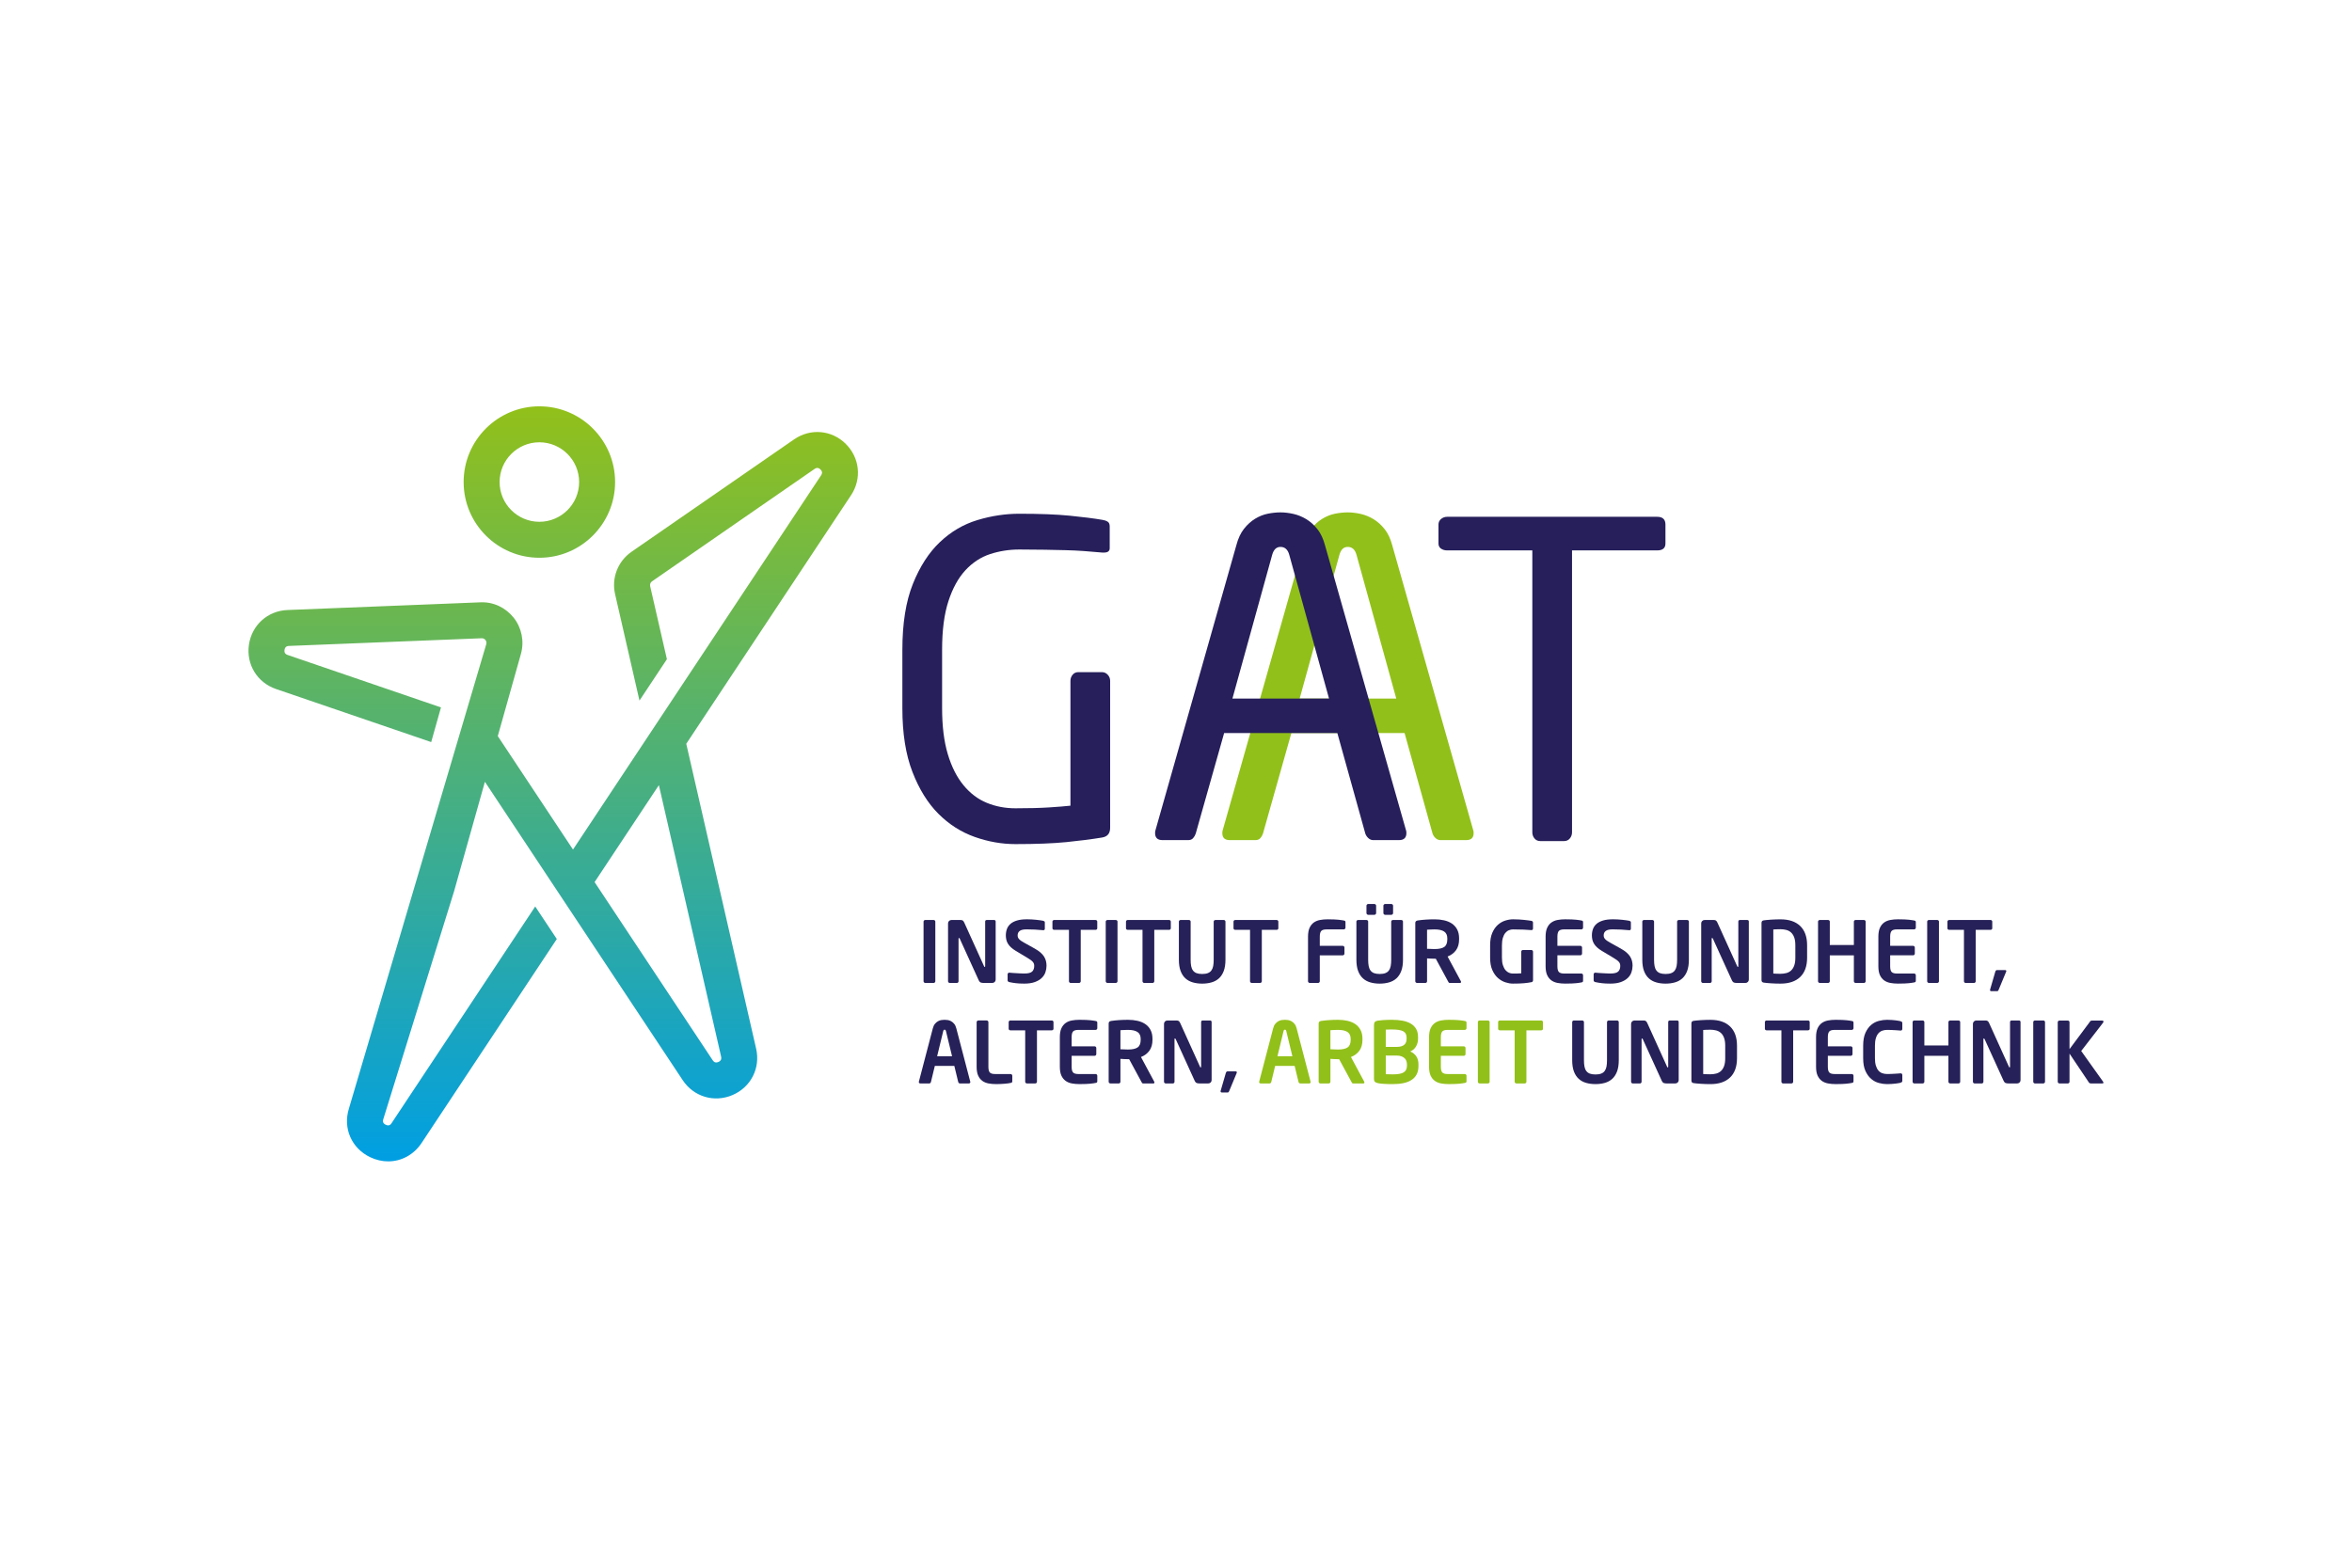 <?xml version="1.0" encoding="UTF-8"?> <svg xmlns="http://www.w3.org/2000/svg" xmlns:xlink="http://www.w3.org/1999/xlink" id="Ebene_1" data-name="Ebene 1" viewBox="0 0 1920 1280"><defs><style> .cls-1 { fill: #261f5b; } .cls-2 { fill: #fff; } .cls-3 { fill: #262158; } .cls-4 { fill: url(#Unbenannter_Verlauf_16); } .cls-5 { fill: #92c01a; } </style><linearGradient id="Unbenannter_Verlauf_16" data-name="Unbenannter Verlauf 16" x1="451.62" y1="948.24" x2="451.62" y2="331.76" gradientUnits="userSpaceOnUse"><stop offset="0" stop-color="#009fe3"></stop><stop offset="1" stop-color="#92c01a"></stop></linearGradient></defs><rect class="cls-2" x="0" width="1920" height="1280"></rect><g><path class="cls-5" d="M998.17,677.74l66-232.62c1.43-5.47,3.51-9.92,6.24-13.38,2.74-3.45,5.77-6.18,9.1-8.21,3.34-2.02,6.78-3.38,10.35-4.1,3.57-.71,7.02-1.07,10.34-1.07s6.84.42,10.53,1.25c3.7.84,7.2,2.27,10.53,4.28,3.34,2.02,6.37,4.76,9.1,8.21,2.74,3.45,4.81,7.91,6.24,13.38l66,232.26c.24.48.36,1.31.36,2.49,0,3.81-2.02,5.71-6.07,5.71h-21.05c-1.43,0-2.73-.53-3.92-1.61-1.19-1.07-2.02-2.32-2.49-3.75l-22.84-82.06h-92.4l-23.19,82.06c-.47,1.43-1.19,2.68-2.14,3.75-.95,1.07-2.26,1.61-3.92,1.61h-21.05c-4.05,0-6.07-1.9-6.07-5.71,0-1.19.13-2.02.36-2.49ZM1060.96,570.35h78.85l-32.47-117.38c-1.19-4.28-3.57-6.43-7.14-6.43-3.32,0-5.58,2.14-6.78,6.43l-32.47,117.38Z"></path><path class="cls-1" d="M899.83,683.8c-8.79,1.44-18.59,2.71-29.4,3.78-10.81,1.07-24.65,1.62-41.51,1.62-11.17,0-22.27-1.96-33.31-5.88-11.05-3.92-20.91-10.21-29.58-18.89-8.67-8.67-15.74-20.07-21.2-34.21-5.47-14.13-8.2-31.41-8.2-51.84v-47.75c0-21.61,2.85-39.55,8.55-53.8,5.7-14.25,13.06-25.66,22.09-34.21,9.02-8.55,19.24-14.55,30.64-17.99,11.4-3.44,22.8-5.17,34.21-5.17,16.63,0,30.35.53,41.16,1.6,10.81,1.07,19.65,2.2,26.55,3.38,1.66.24,3.08.71,4.28,1.43,1.19.71,1.78,2.02,1.78,3.92v17.81c0,2.37-1.55,3.56-4.63,3.56h-1.42c-5.23-.47-10.28-.89-15.15-1.25-4.87-.35-9.92-.59-15.14-.71-5.23-.11-10.87-.23-16.93-.35-6.06-.12-12.89-.18-20.49-.18-8.32,0-16.27,1.25-23.87,3.73-7.6,2.5-14.31,6.88-20.13,13.16-5.83,6.29-10.46,14.7-13.9,25.26-3.44,10.56-5.17,23.77-5.17,39.66v47.67c0,14.7,1.54,27.22,4.63,37.53,3.08,10.32,7.36,18.8,12.83,25.43,5.46,6.64,11.82,11.45,19.07,14.41,7.24,2.97,15.02,4.44,23.34,4.44,10.92,0,20.07-.23,27.44-.71,7.36-.47,13.19-.95,17.46-1.42v-101.91c0-1.9.59-3.57,1.78-4.99,1.19-1.43,2.73-2.14,4.63-2.14h19.24c1.9,0,3.5.71,4.81,2.14,1.31,1.42,1.96,3.09,1.96,4.99v119.93c0,4.56-2.14,7.21-6.41,7.93Z"></path><path class="cls-1" d="M1352.77,449.4h-69.48v230.18c0,1.9-.6,3.57-1.78,5-1.19,1.42-2.73,2.14-4.63,2.14h-19.6c-1.9,0-3.44-.71-4.63-2.14-1.19-1.42-1.78-3.1-1.78-5v-230.18h-69.48c-1.91,0-3.56-.46-4.99-1.4-1.42-.94-2.14-2.34-2.14-4.23v-15.48c0-1.87.71-3.4,2.14-4.57,1.43-1.17,3.08-1.76,4.99-1.76h171.39c4.51,0,6.77,2.11,6.77,6.33v15.48c0,3.75-2.26,5.63-6.77,5.63Z"></path><path class="cls-4" d="M440.3,455.4c-34.09,0-61.82-27.73-61.82-61.82s27.73-61.82,61.82-61.82,61.82,27.73,61.82,61.82-27.73,61.82-61.82,61.82ZM440.3,361.12c-17.9,0-32.46,14.56-32.46,32.46s14.56,32.46,32.46,32.46,32.46-14.56,32.46-32.46-14.56-32.46-32.46-32.46ZM690.33,362.32c-11.51-11.3-28.81-12.76-42.07-3.59l-132.68,91.76c-11.23,7.77-16.51,21.38-13.46,34.67l19.9,86.85,22.39-33.78-13.67-59.63c-.34-1.52.26-3.08,1.54-3.96l132.68-91.76c.4-.28,1.19-.82,2.22-.82.75,0,1.64.3,2.59,1.24,2.24,2.19.98,4.09.51,4.8l-202.52,305.55-61.4-92.63,18.89-67.12c2.87-10.19.67-21.22-5.89-29.52-6.56-8.3-16.73-13.14-27.35-12.58l-157.31,6.27c-16.19.64-29.13,12.3-31.48,28.33-2.34,16.04,6.74,30.91,22.07,36.16l126.71,43.34,7.98-28.3-125.19-42.83c-.82-.28-2.98-1.02-2.52-4.13.46-3.11,2.73-3.2,3.59-3.24h0l157.31-6.27h.17c1.49,0,2.42.77,2.95,1.44.54.69,1.1,1.84.67,3.37l-112.12,379.17c-5.02,16.17,2.16,32.53,17.45,39.78,4.77,2.27,9.74,3.36,14.6,3.36,10.68,0,20.83-5.29,27.26-15l110.39-166.55-17.63-26.56-117.24,176.89c-.54.83-1.82,2.75-4.78,1.33-2.98-1.41-2.29-3.61-2-4.55l57.77-186.04,25.18-89.44,161.45,243.6c9,13.59,25.74,18.57,40.71,12.16,14.97-6.42,22.89-21.99,19.25-37.87l-57.04-248.92,134.53-202.97c8.9-13.43,7.08-30.7-4.43-41.99ZM588.66,862.75c.19.85.7,3.09-2.2,4.34-2.92,1.24-4.18-.67-4.66-1.39l-96.42-145.48,52.48-79.17,50.81,221.7Z"></path><path class="cls-1" d="M943.28,677.74l66-232.62c1.43-5.47,3.51-9.92,6.24-13.38,2.74-3.45,5.77-6.18,9.1-8.21,3.34-2.02,6.78-3.38,10.35-4.1,3.57-.71,7.02-1.07,10.34-1.07s6.84.42,10.53,1.25c3.7.84,7.2,2.27,10.53,4.28,3.34,2.02,6.37,4.76,9.1,8.21,2.74,3.45,4.81,7.91,6.24,13.38l66,232.26c.24.48.36,1.31.36,2.49,0,3.81-2.02,5.71-6.07,5.71h-21.05c-1.43,0-2.73-.53-3.92-1.61-1.19-1.07-2.02-2.32-2.49-3.75l-22.84-82.06h-92.4l-23.19,82.06c-.47,1.43-1.19,2.68-2.14,3.75-.95,1.07-2.26,1.61-3.92,1.61h-21.05c-4.05,0-6.07-1.9-6.07-5.71,0-1.19.13-2.02.36-2.49ZM1006.07,570.35h78.85l-32.47-117.38c-1.19-4.28-3.57-6.43-7.14-6.43-3.32,0-5.58,2.14-6.78,6.43l-32.47,117.38Z"></path><g><g><path class="cls-3" d="M763.12,802.15c-.28.28-.6.41-.97.41h-6.85c-.37,0-.69-.14-.97-.41s-.41-.6-.41-.97v-48.7c0-.37.14-.68.41-.93.28-.25.6-.38.97-.38h6.85c.37,0,.69.13.97.38.27.25.41.56.41.93v48.7c0,.37-.14.69-.41.97Z"></path><path class="cls-3" d="M811.99,801.77c-.53.53-1.19.8-1.97.8h-6.99c-.83,0-1.6-.1-2.32-.31-.71-.21-1.35-.94-1.9-2.18l-15.35-33.69c-.19-.37-.4-.55-.62-.55s-.35.18-.35.55v34.8c0,.37-.13.69-.38.97-.25.28-.56.41-.93.41h-5.88c-.37,0-.69-.14-.97-.41s-.41-.6-.41-.97v-47.25c0-.79.26-1.44.8-1.97.53-.53,1.19-.8,1.97-.8h7.47c.74,0,1.32.14,1.76.42.44.27.86.87,1.28,1.8l16.12,35.56c.14.37.32.55.55.55s.35-.2.35-.62v-36.39c0-.87.44-1.31,1.31-1.31h5.95c.88,0,1.31.44,1.31,1.31v47.32c0,.78-.26,1.44-.79,1.97Z"></path><path class="cls-3" d="M854.29,788.66c0,1.75-.3,3.49-.9,5.22-.6,1.73-1.6,3.27-3.01,4.63-1.41,1.36-3.27,2.47-5.6,3.32-2.33.85-5.23,1.28-8.68,1.28-2.63,0-4.91-.12-6.85-.35-1.94-.23-3.73-.53-5.39-.9-.37-.09-.68-.25-.94-.49-.25-.23-.38-.53-.38-.9v-4.98c0-.37.13-.68.38-.94.25-.25.57-.38.94-.38h.14c.69.09,1.6.17,2.73.24,1.13.07,2.29.14,3.49.21,1.2.07,2.34.13,3.42.17,1.08.05,1.95.07,2.59.07,3.09,0,5.2-.53,6.33-1.59,1.13-1.06,1.7-2.61,1.7-4.63,0-.69-.1-1.3-.28-1.83-.19-.53-.51-1.05-.97-1.56-.46-.51-1.06-1.03-1.8-1.56-.74-.53-1.68-1.14-2.83-1.83l-9.13-5.46c-1.61-.97-2.94-1.94-3.98-2.91-1.04-.97-1.87-1.97-2.49-3.01-.62-1.04-1.06-2.12-1.31-3.25-.25-1.13-.38-2.3-.38-3.5,0-1.89.3-3.64.9-5.25.6-1.61,1.58-3.01,2.94-4.19,1.36-1.17,3.13-2.08,5.33-2.73,2.19-.65,4.9-.97,8.13-.97,1.15,0,2.37.03,3.67.1,1.29.07,2.56.17,3.8.31,1.25.14,2.38.28,3.39.41,1.01.14,1.82.28,2.42.41.37.1.67.25.9.45.23.21.35.5.35.86v5.12c0,.37-.1.67-.31.9-.2.23-.5.35-.86.35h-.14c-2.31-.23-4.59-.4-6.85-.52-2.26-.12-4.52-.17-6.78-.17-2.58,0-4.44.42-5.57,1.28-1.13.85-1.69,2.06-1.69,3.63,0,.55.08,1.07.24,1.56.16.48.46.97.9,1.45.44.49,1.02.98,1.76,1.49.74.51,1.66,1.06,2.77,1.66l8.3,4.63c1.89,1.06,3.46,2.13,4.7,3.22,1.25,1.09,2.22,2.21,2.94,3.36.71,1.16,1.22,2.35,1.52,3.6.3,1.25.45,2.56.45,3.94Z"></path><path class="cls-3" d="M895.31,758.85c-.28.23-.6.35-.97.35h-12.11v41.99c0,.37-.14.69-.41.97s-.6.41-.97.41h-6.85c-.37,0-.69-.14-.97-.41-.27-.28-.41-.6-.41-.97v-41.99h-12.11c-.37,0-.69-.12-.97-.35-.27-.23-.41-.53-.41-.9v-5.47c0-.37.14-.68.41-.93.28-.25.6-.38.97-.38h33.83c.37,0,.69.13.97.38.28.25.41.56.41.93v5.47c0,.37-.14.67-.41.9Z"></path><path class="cls-3" d="M911.84,802.15c-.28.28-.6.41-.97.41h-6.85c-.37,0-.69-.14-.97-.41-.28-.28-.41-.6-.41-.97v-48.7c0-.37.14-.68.41-.93.28-.25.6-.38.97-.38h6.85c.37,0,.69.13.97.38.27.25.41.56.41.93v48.7c0,.37-.14.69-.41.97Z"></path><path class="cls-3" d="M955.35,758.85c-.28.23-.6.35-.97.35h-12.11v41.99c0,.37-.14.69-.41.97s-.6.41-.97.41h-6.85c-.37,0-.69-.14-.97-.41-.27-.28-.41-.6-.41-.97v-41.99h-12.11c-.37,0-.69-.12-.97-.35-.27-.23-.41-.53-.41-.9v-5.47c0-.37.14-.68.41-.93.28-.25.6-.38.97-.38h33.83c.37,0,.69.13.97.38.28.25.41.56.41.93v5.47c0,.37-.14.67-.41.9Z"></path><path class="cls-3" d="M998.97,792.81c-.95,2.49-2.26,4.5-3.94,6.02-1.68,1.52-3.69,2.62-6.02,3.28-2.33.67-4.88,1.01-7.65,1.01s-5.31-.34-7.64-1.01c-2.33-.67-4.34-1.76-6.02-3.28-1.68-1.52-3-3.53-3.94-6.02-.94-2.49-1.41-5.58-1.41-9.27v-31.06c0-.37.14-.68.41-.93.28-.25.6-.38.97-.38h6.85c.37,0,.69.13.97.38.27.25.41.56.41.94v31.11c0,1.98.14,3.71.41,5.16.28,1.45.77,2.67,1.49,3.63.71.97,1.67,1.69,2.87,2.15,1.2.46,2.74.7,4.63.7s3.38-.23,4.6-.7c1.22-.46,2.19-1.17,2.91-2.15.71-.97,1.21-2.18,1.49-3.63.27-1.46.41-3.18.41-5.16v-31.11c0-.37.14-.68.41-.94.28-.25.6-.38.97-.38h6.85c.37,0,.69.13.97.38.27.25.41.56.41.93v31.06c0,3.69-.47,6.78-1.42,9.27Z"></path><path class="cls-3" d="M1043.13,758.85c-.28.23-.6.35-.97.35h-12.11v41.99c0,.37-.14.69-.41.97-.28.28-.6.41-.97.41h-6.85c-.37,0-.69-.14-.97-.41-.27-.28-.41-.6-.41-.97v-41.99h-12.11c-.37,0-.69-.12-.97-.35-.27-.23-.41-.53-.41-.9v-5.47c0-.37.14-.68.41-.93.28-.25.6-.38.97-.38h33.83c.37,0,.69.13.97.38.28.25.41.56.41.93v5.47c0,.37-.14.67-.41.9Z"></path><path class="cls-3" d="M1097.92,758.43c-.28.28-.6.42-.97.42h-14.11c-2.03,0-3.45.41-4.25,1.24-.81.83-1.21,2.4-1.21,4.71v7.47h18.75c.37,0,.69.14.97.41.27.28.41.6.41.97v4.98c0,.37-.14.7-.41.97s-.6.42-.97.42h-18.75v21.17c0,.37-.14.69-.42.97-.28.28-.61.41-.97.41h-6.83c-.37,0-.7-.14-.97-.41-.28-.28-.42-.6-.42-.97v-36.39c0-2.95.41-5.35,1.25-7.2.84-1.85,1.98-3.29,3.42-4.33,1.44-1.04,3.13-1.74,5.08-2.11,1.94-.37,4.04-.55,6.3-.55,2.08,0,3.82.03,5.23.1,1.41.07,2.6.15,3.6.25.99.09,1.82.2,2.49.31.67.12,1.28.22,1.83.31.51.09.86.23,1.07.41.21.18.31.53.31,1.04v4.43c0,.37-.14.69-.41.97Z"></path><path class="cls-3" d="M1145.3,783.54c0,3.69-.47,6.78-1.42,9.27-.95,2.49-2.26,4.5-3.94,6.02-1.68,1.52-3.69,2.62-6.02,3.28-2.33.67-4.88,1.01-7.65,1.01s-5.31-.34-7.64-1.01c-2.33-.67-4.34-1.76-6.02-3.28-1.68-1.52-3-3.53-3.94-6.02-.94-2.49-1.41-5.58-1.41-9.27v-31.06c0-.37.14-.68.41-.93.28-.25.6-.38.97-.38h6.85c.37,0,.69.13.97.38.27.25.41.56.41.94v31.11c0,1.98.14,3.71.41,5.16.28,1.45.77,2.67,1.49,3.63.71.97,1.67,1.69,2.87,2.15,1.2.46,2.74.7,4.63.7s3.38-.23,4.6-.7c1.22-.46,2.19-1.17,2.91-2.15.71-.97,1.21-2.18,1.49-3.63.27-1.46.41-3.18.41-5.16v-31.11c0-.37.14-.68.41-.94.28-.25.6-.38.97-.38h6.85c.37,0,.69.13.97.38.27.25.41.56.41.93v31.06ZM1123.37,745.56c0,.37-.15.69-.45.97-.3.28-.64.42-1.01.42h-4.98c-.37,0-.7-.14-1-.42-.3-.28-.45-.6-.45-.97v-6.09c0-.37.15-.69.45-.97.3-.28.64-.41,1-.41h4.98c.37,0,.71.14,1.01.41.3.28.45.6.45.97v6.09ZM1137.21,745.56c0,.37-.15.69-.45.97-.3.28-.64.42-1.01.42h-4.98c-.37,0-.71-.14-1.01-.42-.3-.28-.45-.6-.45-.97v-6.09c0-.37.15-.69.45-.97.3-.28.64-.41,1.01-.41h4.98c.37,0,.7.14,1.01.41.3.28.45.6.45.97v6.09Z"></path><path class="cls-3" d="M1192.68,801.73c0,.56-.28.83-.83.83h-8.44c-.37,0-.65-.14-.83-.41-.18-.27-.37-.6-.55-.96l-9.96-18.41h-.97c-.92,0-1.98-.04-3.18-.1-1.2-.07-2.19-.13-2.97-.17v18.68c0,.37-.13.69-.38.96-.25.28-.56.41-.93.41h-6.92c-.37,0-.69-.14-.97-.41s-.41-.6-.41-.97v-47.59c0-.69.2-1.19.59-1.49.4-.3.94-.5,1.63-.59,1.81-.27,3.88-.49,6.24-.65,2.36-.16,4.8-.24,7.35-.24,2.68,0,5.22.26,7.62.8,2.41.53,4.52,1.39,6.34,2.59,1.82,1.2,3.28,2.8,4.37,4.81,1.09,2.01,1.63,4.48,1.63,7.44v.62c0,3.69-.85,6.69-2.54,8.99-1.7,2.31-3.98,4.01-6.86,5.12l10.86,20.2c.1.14.14.32.14.55ZM1181.48,766.25c0-2.63-.86-4.52-2.59-5.67-1.73-1.16-4.33-1.73-7.79-1.73-.37,0-.84,0-1.41.03-.58.02-1.16.05-1.77.07-.6.03-1.16.05-1.7.07-.53.02-.96.05-1.28.1v15.57c.28,0,.7,0,1.28.03.58.02,1.18.05,1.8.07.62.03,1.22.05,1.8.07s1.01.03,1.28.03c3.6,0,6.23-.57,7.89-1.73,1.66-1.15,2.49-3.25,2.49-6.29v-.62Z"></path><path class="cls-3" d="M1250.1,801.94c-1.76.37-3.81.66-6.17.86-2.36.21-5.34.31-8.94.31-1.9,0-3.92-.35-6.07-1.04-2.15-.7-4.16-1.85-6.03-3.46-1.87-1.61-3.42-3.78-4.64-6.5-1.22-2.72-1.83-6.13-1.83-10.24v-9.96c0-4.1.59-7.51,1.76-10.24,1.18-2.72,2.69-4.9,4.54-6.54,1.85-1.64,3.87-2.8,6.07-3.49,2.19-.69,4.33-1.04,6.41-1.04,1.66,0,3.27.05,4.82.14,1.55.09,2.97.21,4.26.35,1.29.14,2.45.28,3.47.41,1.01.14,1.8.25,2.36.35.88.19,1.32.67,1.32,1.46v4.63c0,.51-.1.88-.28,1.11-.19.23-.56.35-1.11.35h-.21c-1.62-.14-3.64-.26-6.05-.38-2.41-.12-5.28-.17-8.62-.17-1.16,0-2.28.22-3.37.66-1.09.44-2.06,1.16-2.92,2.18-.86,1.01-1.54,2.36-2.05,4.05-.51,1.68-.76,3.75-.76,6.19v9.96c0,2.45.26,4.5.8,6.16.53,1.66,1.23,3,2.08,4.01.86,1.01,1.82,1.74,2.89,2.18,1.06.44,2.11.66,3.12.66,1.3,0,2.5-.01,3.61-.04,1.11-.02,2.2-.08,3.27-.17v-17.64c0-.37.13-.69.39-.97.25-.28.57-.42.94-.42h6.9c.37,0,.7.14.98.42.28.28.42.6.42.97v23.24c0,.92-.44,1.48-1.32,1.66Z"></path><path class="cls-3" d="M1291.99,801.73c-.21.19-.56.33-1.07.42-.56.09-1.16.2-1.83.31s-1.5.22-2.49.31c-1,.09-2.19.17-3.6.24-1.41.07-3.15.1-5.23.1-2.26,0-4.36-.19-6.3-.55-1.94-.37-3.63-1.07-5.08-2.11-1.44-1.04-2.58-2.48-3.42-4.32-.84-1.85-1.25-4.24-1.25-7.2v-24.14c0-2.95.41-5.35,1.25-7.2.84-1.85,1.98-3.29,3.42-4.33,1.44-1.04,3.13-1.74,5.08-2.11,1.94-.37,4.04-.55,6.3-.55,2.08,0,3.82.03,5.23.1,1.41.07,2.6.15,3.6.25.99.09,1.82.2,2.49.31.67.12,1.28.22,1.83.31.51.09.86.23,1.07.41.21.18.31.53.31,1.04v4.43c0,.37-.14.69-.41.97s-.6.42-.97.42h-14.11c-2.03,0-3.45.41-4.25,1.24-.81.83-1.21,2.4-1.21,4.71v7.47h18.75c.37,0,.69.14.97.41.27.28.41.6.41.97v4.98c0,.37-.14.7-.41.97-.28.28-.6.42-.97.42h-18.75v8.92c0,2.31.4,3.87,1.21,4.7.81.83,2.22,1.25,4.25,1.25h14.11c.37,0,.69.14.97.41s.41.6.41.97v4.43c0,.51-.1.86-.31,1.04Z"></path><path class="cls-3" d="M1332.69,788.66c0,1.75-.3,3.49-.9,5.22-.6,1.73-1.6,3.27-3.01,4.63-1.41,1.36-3.27,2.47-5.6,3.32-2.33.85-5.23,1.28-8.68,1.28-2.63,0-4.91-.12-6.85-.35-1.94-.23-3.73-.53-5.39-.9-.37-.09-.68-.25-.94-.49-.25-.23-.38-.53-.38-.9v-4.98c0-.37.13-.68.38-.94.25-.25.57-.38.94-.38h.14c.69.09,1.6.17,2.73.24,1.13.07,2.29.14,3.49.21,1.2.07,2.34.13,3.42.17,1.08.05,1.95.07,2.59.07,3.09,0,5.2-.53,6.33-1.59,1.13-1.06,1.7-2.61,1.7-4.63,0-.69-.1-1.3-.28-1.83-.19-.53-.51-1.05-.97-1.56-.46-.51-1.06-1.03-1.8-1.56-.74-.53-1.68-1.14-2.83-1.83l-9.13-5.46c-1.61-.97-2.94-1.94-3.97-2.91-1.04-.97-1.87-1.97-2.49-3.01-.62-1.04-1.06-2.12-1.31-3.25-.25-1.13-.38-2.3-.38-3.5,0-1.89.3-3.64.9-5.25.6-1.61,1.58-3.01,2.94-4.19,1.36-1.17,3.13-2.08,5.33-2.73,2.19-.65,4.9-.97,8.13-.97,1.15,0,2.37.03,3.67.1,1.29.07,2.56.17,3.8.31,1.25.14,2.38.28,3.39.41,1.01.14,1.82.28,2.42.41.37.1.67.25.9.45.23.21.35.5.35.86v5.12c0,.37-.1.67-.31.9-.2.23-.5.35-.86.35h-.14c-2.31-.23-4.59-.4-6.85-.52-2.26-.12-4.52-.17-6.78-.17-2.58,0-4.44.42-5.57,1.28-1.13.85-1.69,2.06-1.69,3.63,0,.55.08,1.07.24,1.56.16.48.46.97.9,1.45.44.49,1.02.98,1.76,1.49.74.51,1.66,1.06,2.77,1.66l8.3,4.63c1.89,1.06,3.46,2.13,4.7,3.22,1.25,1.09,2.22,2.21,2.94,3.36.71,1.16,1.22,2.35,1.52,3.6s.45,2.56.45,3.94Z"></path><path class="cls-3" d="M1377.27,792.81c-.95,2.49-2.26,4.5-3.94,6.02-1.68,1.52-3.69,2.62-6.02,3.28-2.33.67-4.88,1.01-7.65,1.01s-5.31-.34-7.64-1.01c-2.33-.67-4.34-1.76-6.02-3.28-1.68-1.52-3-3.53-3.94-6.02-.94-2.49-1.41-5.58-1.41-9.27v-31.06c0-.37.14-.68.41-.93.28-.25.6-.38.97-.38h6.85c.37,0,.69.13.97.38.27.25.41.56.41.94v31.11c0,1.98.14,3.71.41,5.16.28,1.45.77,2.67,1.49,3.63.71.97,1.67,1.69,2.87,2.15,1.2.46,2.74.7,4.63.7s3.38-.23,4.6-.7c1.22-.46,2.19-1.17,2.91-2.15.71-.97,1.21-2.18,1.49-3.63.27-1.46.41-3.18.41-5.16v-31.11c0-.37.14-.68.41-.94.28-.25.6-.38.97-.38h6.85c.37,0,.69.13.97.38.27.25.41.56.41.93v31.06c0,3.69-.47,6.78-1.42,9.27Z"></path><path class="cls-3" d="M1426.81,801.77c-.53.53-1.19.8-1.97.8h-6.99c-.83,0-1.6-.1-2.32-.31-.71-.21-1.35-.94-1.9-2.18l-15.35-33.69c-.19-.37-.4-.55-.62-.55s-.35.18-.35.55v34.8c0,.37-.13.69-.38.97-.25.28-.56.41-.93.41h-5.88c-.37,0-.69-.14-.97-.41-.28-.28-.41-.6-.41-.97v-47.25c0-.79.26-1.44.8-1.97s1.19-.8,1.97-.8h7.47c.74,0,1.32.14,1.76.42.44.27.86.87,1.28,1.8l16.12,35.56c.14.37.32.55.55.55s.35-.2.35-.62v-36.39c0-.87.44-1.31,1.31-1.31h5.95c.88,0,1.31.44,1.31,1.31v47.32c0,.78-.26,1.44-.79,1.97Z"></path><path class="cls-3" d="M1475.19,781.95c0,6.87-1.88,12.12-5.65,15.74-3.76,3.62-9.13,5.43-16.11,5.43-1.25,0-2.56-.03-3.92-.07-1.36-.05-2.68-.11-3.95-.2-1.27-.1-2.42-.19-3.47-.28-1.04-.09-1.81-.18-2.32-.28-.6-.09-1.05-.3-1.35-.62-.3-.32-.45-.83-.45-1.52v-46.55c0-.69.15-1.2.45-1.52.3-.32.75-.53,1.35-.62.51-.09,1.28-.18,2.32-.28,1.04-.09,2.2-.18,3.47-.28,1.27-.09,2.59-.16,3.95-.2,1.36-.05,2.67-.07,3.92-.07,6.98,0,12.35,1.81,16.11,5.43,3.77,3.62,5.65,8.86,5.65,15.74v10.17ZM1465.58,771.8c0-2.59-.31-4.73-.93-6.41-.62-1.69-1.48-3.03-2.56-4.02-1.08-.99-2.37-1.69-3.87-2.08-1.5-.4-3.11-.59-4.81-.59-1.29,0-2.4.02-3.32.07-.92.05-1.75.1-2.49.14v35.97c.74.05,1.56.09,2.49.14s2.03.07,3.32.07c1.71,0,3.31-.2,4.81-.59,1.5-.39,2.79-1.09,3.87-2.08,1.08-1,1.94-2.33,2.56-4.02.62-1.69.93-3.83.93-6.41v-10.19Z"></path><path class="cls-3" d="M1522.57,802.15c-.28.28-.6.41-.97.41h-6.85c-.37,0-.7-.14-.97-.41-.28-.28-.42-.6-.42-.97v-21.17h-19.64v21.17c0,.37-.14.69-.41.97-.28.28-.6.41-.97.41h-6.85c-.37,0-.69-.14-.97-.41s-.41-.6-.41-.97v-48.7c0-.37.14-.68.41-.93.28-.25.6-.38.97-.38h6.85c.37,0,.69.13.97.38.27.25.41.56.41.93v19.09h19.64v-19.09c0-.37.14-.68.42-.93.27-.25.6-.38.97-.38h6.85c.37,0,.69.13.97.38.28.25.41.56.41.93v48.7c0,.37-.14.69-.41.97Z"></path><path class="cls-3" d="M1563.63,801.73c-.21.19-.56.33-1.07.42-.55.09-1.16.2-1.83.31s-1.5.22-2.49.31c-1,.09-2.19.17-3.6.24-1.41.07-3.15.1-5.23.1-2.26,0-4.36-.19-6.3-.55-1.94-.37-3.63-1.07-5.08-2.11-1.44-1.04-2.58-2.48-3.42-4.32-.84-1.85-1.25-4.24-1.25-7.2v-24.14c0-2.95.41-5.35,1.25-7.2.84-1.85,1.98-3.29,3.42-4.33,1.44-1.04,3.13-1.74,5.08-2.11,1.94-.37,4.04-.55,6.3-.55,2.08,0,3.82.03,5.23.1,1.41.07,2.6.15,3.6.25.99.09,1.82.2,2.49.31.67.12,1.28.22,1.83.31.51.09.86.23,1.07.41.21.18.31.53.31,1.04v4.43c0,.37-.14.69-.41.97-.28.28-.6.42-.97.42h-14.11c-2.03,0-3.45.41-4.25,1.24-.81.83-1.21,2.4-1.21,4.71v7.47h18.75c.37,0,.69.14.97.41.27.28.41.6.41.97v4.98c0,.37-.14.7-.41.97s-.6.42-.97.42h-18.75v8.92c0,2.31.4,3.87,1.21,4.7.81.83,2.22,1.25,4.25,1.25h14.11c.37,0,.69.14.97.41.28.28.41.6.41.97v4.43c0,.51-.1.86-.31,1.04Z"></path><path class="cls-3" d="M1582.41,802.15c-.28.28-.6.41-.97.41h-6.85c-.37,0-.69-.14-.97-.41s-.41-.6-.41-.97v-48.7c0-.37.14-.68.41-.93.28-.25.6-.38.97-.38h6.85c.37,0,.69.13.97.38.27.25.41.56.41.93v48.7c0,.37-.14.69-.41.97Z"></path><path class="cls-3" d="M1625.92,758.85c-.28.23-.6.35-.97.35h-12.11v41.99c0,.37-.14.69-.41.97-.28.28-.6.41-.97.41h-6.85c-.37,0-.69-.14-.97-.41-.27-.28-.41-.6-.41-.97v-41.99h-12.11c-.37,0-.69-.12-.97-.35-.27-.23-.41-.53-.41-.9v-5.47c0-.37.14-.68.41-.93.28-.25.6-.38.97-.38h33.83c.37,0,.69.13.97.38.28.25.41.56.41.93v5.47c0,.37-.14.67-.41.9Z"></path><path class="cls-3" d="M1637.82,792.88s-.05.2-.14.48l-6.02,14.53c-.19.41-.36.75-.52,1.01-.16.25-.43.38-.8.38h-4.78c-.69,0-1.04-.32-1.04-.97,0-.18.02-.32.07-.41l4.22-14.53c.28-.87.74-1.31,1.38-1.31h6.64c.64,0,.97.28.97.83Z"></path></g><g><path class="cls-3" d="M792.13,883.43c0,.37-.11.66-.35.87-.23.2-.53.31-.9.31h-7.34c-.32,0-.6-.11-.83-.35-.23-.23-.39-.51-.49-.83l-3.18-13.14h-15.91l-3.18,13.14c-.09.32-.25.6-.49.83-.23.23-.5.35-.83.35h-7.33c-.37,0-.67-.1-.9-.31-.23-.21-.35-.5-.35-.87,0-.05,0-.09.04-.14.02-.05.03-.11.03-.21l11.35-43.37c.41-1.61,1.01-2.88,1.8-3.81.78-.92,1.62-1.62,2.52-2.11.9-.49,1.82-.8,2.77-.94.94-.14,1.78-.2,2.52-.2s1.58.07,2.52.2c.95.14,1.86.45,2.77.94.9.48,1.74,1.19,2.52,2.11.79.92,1.39,2.19,1.8,3.81l11.34,43.37c0,.1.01.16.04.21.02.05.03.09.03.14ZM772.21,841.86c-.09-.42-.21-.71-.35-.87-.14-.16-.39-.24-.76-.24s-.62.08-.76.24c-.14.16-.25.45-.35.87l-4.98,20.54h12.18l-4.98-20.54Z"></path><path class="cls-3" d="M826.06,883.78c-.2.19-.56.33-1.07.42-.51.14-1.24.26-2.18.38-.95.12-1.97.22-3.08.31-1.11.09-2.24.16-3.39.2-1.15.05-2.19.07-3.12.07-2.26,0-4.36-.19-6.29-.55-1.94-.37-3.62-1.07-5.05-2.11-1.43-1.04-2.56-2.48-3.39-4.32-.83-1.85-1.24-4.24-1.24-7.2v-36.39c0-.37.14-.7.41-.97.28-.28.6-.42.97-.42h6.85c.37,0,.69.14.97.42s.41.6.41.97v36.39c0,2.31.39,3.87,1.17,4.7.79.83,2.19,1.25,4.22,1.25h12.73c.37,0,.69.14.97.41.28.28.41.6.41.97v4.43c0,.51-.1.86-.31,1.04Z"></path><path class="cls-3" d="M859.58,840.89c-.28.23-.6.35-.97.35h-12.11v41.99c0,.37-.14.69-.41.97-.28.28-.6.41-.97.41h-6.85c-.37,0-.69-.14-.97-.41-.27-.28-.41-.6-.41-.97v-41.99h-12.11c-.37,0-.69-.12-.97-.35-.27-.23-.41-.53-.41-.9v-5.47c0-.37.14-.68.41-.93.28-.25.6-.38.97-.38h33.83c.37,0,.69.13.97.38.28.25.41.56.41.93v5.47c0,.37-.14.67-.41.9Z"></path><path class="cls-3" d="M895.45,883.78c-.21.19-.56.33-1.07.42-.55.09-1.16.2-1.83.31-.67.11-1.5.22-2.49.31-1,.09-2.19.17-3.6.24-1.41.07-3.15.1-5.23.1-2.26,0-4.36-.19-6.3-.55s-3.63-1.07-5.08-2.11c-1.44-1.04-2.58-2.48-3.42-4.32-.84-1.85-1.25-4.24-1.25-7.2v-24.14c0-2.95.41-5.35,1.25-7.19.84-1.85,1.98-3.29,3.42-4.33,1.44-1.04,3.13-1.74,5.08-2.11,1.94-.37,4.04-.55,6.3-.55,2.08,0,3.82.03,5.23.1,1.41.07,2.6.15,3.6.25.99.09,1.82.2,2.49.31.67.12,1.28.22,1.83.31.51.09.86.23,1.07.41.21.18.31.53.31,1.04v4.43c0,.37-.14.69-.41.97s-.6.42-.97.42h-14.11c-2.03,0-3.45.41-4.25,1.24-.81.83-1.21,2.4-1.21,4.71v7.47h18.75c.37,0,.69.14.97.41.27.28.41.6.41.97v4.98c0,.37-.14.7-.41.97-.28.28-.6.42-.97.42h-18.75v8.92c0,2.31.4,3.87,1.21,4.7.8.83,2.22,1.25,4.25,1.25h14.11c.37,0,.69.14.97.41.28.28.41.6.41.97v4.43c0,.51-.1.86-.31,1.04Z"></path><path class="cls-3" d="M942.38,883.78c0,.56-.28.83-.83.83h-8.44c-.37,0-.65-.14-.83-.41-.18-.27-.37-.6-.55-.96l-9.97-18.41h-.97c-.92,0-1.98-.04-3.18-.1-1.2-.07-2.19-.13-2.97-.17v18.68c0,.37-.13.69-.38.96-.25.28-.56.41-.93.41h-6.92c-.37,0-.69-.14-.97-.41-.28-.28-.41-.6-.41-.97v-47.59c0-.69.2-1.19.59-1.49.4-.3.94-.5,1.63-.59,1.81-.27,3.88-.49,6.24-.65,2.36-.16,4.8-.24,7.35-.24,2.68,0,5.22.26,7.62.8,2.41.53,4.52,1.39,6.34,2.59,1.82,1.2,3.28,2.8,4.37,4.81s1.63,4.48,1.63,7.44v.62c0,3.69-.85,6.69-2.54,8.99-1.7,2.31-3.98,4.01-6.86,5.12l10.86,20.2c.1.14.14.32.14.55ZM931.17,848.29c0-2.63-.86-4.52-2.59-5.67-1.73-1.16-4.33-1.73-7.79-1.73-.37,0-.84,0-1.41.03-.58.02-1.16.05-1.76.07-.6.03-1.16.05-1.7.07-.53.02-.96.05-1.28.1v15.57c.28,0,.7,0,1.28.03s1.18.05,1.8.07c.62.03,1.22.05,1.8.07.58.02,1.01.03,1.28.03,3.6,0,6.23-.57,7.89-1.73,1.66-1.15,2.49-3.25,2.49-6.29v-.62Z"></path><path class="cls-3" d="M988.28,883.82c-.53.53-1.19.8-1.97.8h-6.99c-.83,0-1.6-.1-2.32-.31-.71-.21-1.35-.94-1.9-2.18l-15.35-33.69c-.19-.37-.4-.55-.62-.55s-.35.18-.35.55v34.8c0,.37-.13.69-.38.97-.25.28-.56.41-.93.41h-5.88c-.37,0-.69-.14-.97-.41s-.41-.6-.41-.97v-47.25c0-.79.26-1.44.8-1.97.53-.53,1.19-.8,1.97-.8h7.47c.74,0,1.32.14,1.76.42.44.27.86.87,1.28,1.8l16.12,35.56c.14.37.32.55.55.55s.35-.2.35-.62v-36.39c0-.87.44-1.31,1.31-1.31h5.95c.88,0,1.31.44,1.31,1.31v47.32c0,.78-.26,1.44-.79,1.97Z"></path><path class="cls-5" d="M1069.94,883.43c0,.37-.11.66-.35.87-.23.2-.53.31-.9.31h-7.34c-.32,0-.6-.11-.83-.35-.23-.23-.39-.51-.49-.83l-3.18-13.14h-15.91l-3.18,13.14c-.09.32-.25.6-.49.83-.23.23-.5.35-.83.35h-7.33c-.37,0-.67-.1-.9-.31-.23-.21-.35-.5-.35-.87,0-.05,0-.09.04-.14.02-.05.03-.11.03-.21l11.35-43.37c.41-1.61,1.01-2.88,1.8-3.81.78-.92,1.62-1.62,2.52-2.11.9-.49,1.82-.8,2.77-.94.94-.14,1.78-.2,2.52-.2s1.58.07,2.52.2c.95.14,1.86.45,2.77.94.9.48,1.74,1.19,2.52,2.11.79.92,1.39,2.19,1.8,3.81l11.34,43.37c0,.1.01.16.04.21s.03.09.03.14ZM1050.02,841.86c-.09-.42-.21-.71-.35-.87-.14-.16-.39-.24-.76-.24s-.62.08-.76.24c-.14.16-.25.45-.35.87l-4.98,20.54h12.18l-4.98-20.54Z"></path><path class="cls-5" d="M1113.8,883.78c0,.56-.28.83-.83.83h-8.44c-.37,0-.65-.14-.83-.41-.18-.27-.37-.6-.55-.96l-9.97-18.41h-.97c-.92,0-1.98-.04-3.18-.1-1.2-.07-2.19-.13-2.97-.17v18.68c0,.37-.13.69-.38.96-.25.28-.56.41-.93.41h-6.92c-.37,0-.69-.14-.97-.41-.28-.28-.41-.6-.41-.97v-47.59c0-.69.2-1.19.59-1.49.4-.3.94-.5,1.63-.59,1.81-.27,3.88-.49,6.24-.65,2.36-.16,4.8-.24,7.35-.24,2.68,0,5.22.26,7.62.8,2.41.53,4.52,1.39,6.34,2.59,1.82,1.2,3.28,2.8,4.37,4.81,1.09,2.01,1.63,4.48,1.63,7.44v.62c0,3.69-.85,6.69-2.54,8.99-1.7,2.31-3.98,4.01-6.86,5.12l10.86,20.2c.1.14.14.32.14.55ZM1102.59,848.29c0-2.63-.86-4.52-2.59-5.67-1.73-1.16-4.33-1.73-7.79-1.73-.37,0-.84,0-1.41.03-.58.02-1.16.05-1.76.07-.6.03-1.16.05-1.7.07-.53.02-.96.05-1.28.1v15.57c.28,0,.7,0,1.28.03s1.18.05,1.8.07c.62.03,1.22.05,1.8.07.58.02,1,.03,1.28.03,3.6,0,6.23-.57,7.89-1.73,1.66-1.15,2.49-3.25,2.49-6.29v-.62Z"></path><path class="cls-5" d="M1157.94,870.22c0,2.77-.5,5.1-1.49,6.99-.99,1.89-2.4,3.42-4.22,4.6-1.82,1.18-4.03,2.03-6.61,2.56-2.58.53-5.48.8-8.71.8-2.82,0-5.25-.07-7.3-.21-2.05-.14-3.61-.32-4.67-.55-1.16-.23-2-.59-2.52-1.07-.53-.49-.8-1.37-.8-2.67v-43.58c0-1.25.24-2.13.72-2.67.49-.53,1.28-.89,2.39-1.07.92-.14,2.4-.29,4.43-.45,2.03-.16,4.4-.24,7.12-.24,3.14,0,6.01.24,8.61.72,2.6.49,4.85,1.28,6.74,2.39,1.89,1.11,3.35,2.55,4.39,4.33,1.04,1.77,1.56,3.98,1.56,6.6v1.38c0,2.31-.53,4.39-1.59,6.26-1.06,1.86-2.65,3.26-4.78,4.18,2.12.92,3.77,2.25,4.95,3.98,1.17,1.73,1.76,3.91,1.76,6.54v1.17ZM1148.25,847.22c0-2.41-.89-4.13-2.66-5.14-1.78-1.02-4.88-1.53-9.31-1.53-.83,0-1.69,0-2.59.03s-1.72.06-2.46.1v14.11h8.78c1.61,0,2.95-.17,4.02-.52,1.06-.35,1.9-.82,2.52-1.42.62-.6,1.06-1.31,1.31-2.12.25-.81.38-1.66.38-2.54v-.97ZM1148.53,869.18c0-.97-.14-1.89-.41-2.77-.28-.88-.75-1.65-1.42-2.32-.67-.66-1.55-1.21-2.63-1.62-1.08-.41-2.43-.62-4.05-.62h-8.78v15.22c.83,0,1.8.02,2.91.07,1.11.05,2.03.07,2.77.07,2.21,0,4.06-.14,5.53-.42,1.47-.28,2.66-.71,3.56-1.31.9-.6,1.55-1.35,1.94-2.25s.59-1.95.59-3.15v-.9Z"></path><path class="cls-5" d="M1196.85,883.78c-.21.19-.56.33-1.07.42-.56.09-1.16.2-1.83.31-.67.11-1.5.22-2.49.31-1,.09-2.19.17-3.6.24-1.41.07-3.15.1-5.23.1-2.26,0-4.36-.19-6.3-.55s-3.63-1.07-5.08-2.11c-1.44-1.04-2.58-2.48-3.42-4.32-.84-1.85-1.25-4.24-1.25-7.2v-24.14c0-2.95.41-5.35,1.25-7.19.84-1.85,1.98-3.29,3.42-4.33,1.44-1.04,3.13-1.74,5.08-2.11,1.94-.37,4.04-.55,6.3-.55,2.08,0,3.82.03,5.23.1,1.41.07,2.6.15,3.6.25.99.09,1.82.2,2.49.31.67.12,1.28.22,1.83.31.51.09.86.23,1.07.41.21.18.31.53.31,1.04v4.43c0,.37-.14.69-.41.97-.28.28-.6.42-.97.42h-14.11c-2.03,0-3.45.41-4.25,1.24-.81.83-1.21,2.4-1.21,4.71v7.47h18.75c.37,0,.69.14.97.41.27.28.41.6.41.97v4.98c0,.37-.14.7-.41.97-.28.28-.6.42-.97.42h-18.75v8.92c0,2.31.4,3.87,1.21,4.7.81.83,2.22,1.25,4.25,1.25h14.11c.37,0,.69.14.97.41.28.28.41.6.41.97v4.43c0,.51-.1.86-.31,1.04Z"></path><path class="cls-5" d="M1215.62,884.2c-.28.28-.6.41-.97.41h-6.85c-.37,0-.69-.14-.97-.41s-.41-.6-.41-.97v-48.7c0-.37.14-.68.41-.93.28-.25.6-.38.97-.38h6.85c.37,0,.69.13.97.38.27.25.41.56.41.93v48.7c0,.37-.14.69-.41.97Z"></path><path class="cls-5" d="M1259.14,840.89c-.28.23-.6.35-.97.35h-12.11v41.99c0,.37-.14.69-.41.97s-.6.41-.97.41h-6.85c-.37,0-.69-.14-.97-.41-.27-.28-.41-.6-.41-.97v-41.99h-12.11c-.37,0-.69-.12-.97-.35-.27-.23-.41-.53-.41-.9v-5.47c0-.37.14-.68.41-.93.28-.25.6-.38.97-.38h33.83c.37,0,.69.13.97.38.28.25.41.56.41.93v5.47c0,.37-.14.67-.41.9Z"></path><path class="cls-3" d="M1320.04,874.86c-.95,2.49-2.26,4.5-3.94,6.02-1.68,1.52-3.69,2.62-6.02,3.28s-4.88,1-7.65,1-5.31-.34-7.64-1c-2.33-.67-4.34-1.76-6.02-3.28-1.68-1.52-3-3.53-3.94-6.02-.94-2.49-1.41-5.58-1.41-9.27v-31.06c0-.37.14-.68.41-.93.28-.25.6-.38.97-.38h6.85c.37,0,.69.13.97.38.27.25.41.56.41.94v31.11c0,1.98.14,3.71.41,5.16.28,1.45.77,2.67,1.49,3.63.71.97,1.67,1.69,2.87,2.15,1.2.46,2.74.7,4.63.7s3.38-.23,4.6-.7c1.22-.46,2.19-1.17,2.91-2.15.71-.97,1.21-2.18,1.49-3.63.27-1.46.41-3.18.41-5.16v-31.11c0-.37.14-.68.41-.94.28-.25.6-.38.97-.38h6.85c.37,0,.69.13.97.38.27.25.41.56.41.93v31.06c0,3.69-.47,6.78-1.42,9.27Z"></path><path class="cls-3" d="M1369.57,883.82c-.53.53-1.19.8-1.97.8h-6.99c-.83,0-1.6-.1-2.32-.31-.71-.21-1.35-.94-1.9-2.18l-15.35-33.69c-.19-.37-.4-.55-.62-.55s-.35.18-.35.55v34.8c0,.37-.13.69-.38.97-.25.28-.56.41-.93.41h-5.88c-.37,0-.69-.14-.97-.41-.28-.28-.41-.6-.41-.97v-47.25c0-.79.26-1.44.8-1.97.53-.53,1.19-.8,1.97-.8h7.47c.74,0,1.32.14,1.76.42.44.27.86.87,1.28,1.8l16.12,35.56c.14.37.32.55.55.55s.35-.2.35-.62v-36.39c0-.87.44-1.31,1.31-1.31h5.95c.88,0,1.31.44,1.31,1.31v47.32c0,.78-.26,1.44-.79,1.97Z"></path><path class="cls-3" d="M1417.96,864c0,6.87-1.88,12.12-5.65,15.74-3.76,3.62-9.13,5.43-16.11,5.43-1.25,0-2.56-.03-3.92-.07-1.36-.05-2.68-.11-3.95-.2-1.27-.1-2.42-.19-3.47-.28-1.04-.09-1.81-.18-2.32-.28-.6-.09-1.05-.3-1.35-.62-.3-.32-.45-.83-.45-1.52v-46.55c0-.69.15-1.2.45-1.52.3-.32.75-.53,1.35-.62.51-.09,1.28-.18,2.32-.28,1.04-.09,2.2-.18,3.47-.28,1.27-.09,2.59-.16,3.95-.2,1.36-.05,2.66-.07,3.92-.07,6.98,0,12.35,1.81,16.11,5.43,3.77,3.62,5.65,8.86,5.65,15.74v10.17ZM1408.34,853.85c0-2.59-.31-4.73-.93-6.41-.62-1.69-1.48-3.03-2.56-4.02-1.08-.99-2.37-1.69-3.87-2.08-1.5-.4-3.11-.59-4.81-.59-1.29,0-2.4.02-3.32.07-.92.05-1.75.1-2.49.14v35.97c.74.05,1.56.09,2.49.14.92.05,2.03.07,3.32.07,1.71,0,3.31-.2,4.81-.59,1.5-.39,2.79-1.09,3.87-2.08,1.08-1,1.94-2.33,2.56-4.02.62-1.69.93-3.83.93-6.41v-10.19Z"></path><path class="cls-3" d="M1476.9,840.89c-.28.23-.6.35-.97.35h-12.11v41.99c0,.37-.14.69-.41.97s-.6.41-.97.41h-6.85c-.37,0-.69-.14-.97-.41-.27-.28-.41-.6-.41-.97v-41.99h-12.11c-.37,0-.69-.12-.97-.35-.27-.23-.41-.53-.41-.9v-5.47c0-.37.14-.68.41-.93.28-.25.6-.38.97-.38h33.83c.37,0,.69.13.97.38.28.25.41.56.41.93v5.47c0,.37-.14.67-.41.9Z"></path><path class="cls-3" d="M1512.76,883.78c-.21.19-.56.33-1.07.42-.55.09-1.16.2-1.83.31-.67.11-1.5.22-2.49.31-1,.09-2.19.17-3.6.24-1.41.07-3.15.1-5.23.1-2.26,0-4.36-.19-6.3-.55s-3.63-1.07-5.08-2.11c-1.44-1.04-2.58-2.48-3.42-4.32-.84-1.85-1.25-4.24-1.25-7.2v-24.14c0-2.95.41-5.35,1.25-7.19.84-1.85,1.98-3.29,3.42-4.33,1.44-1.04,3.13-1.74,5.08-2.11,1.94-.37,4.04-.55,6.3-.55,2.08,0,3.82.03,5.23.1,1.41.07,2.6.15,3.6.25.99.09,1.82.2,2.49.31.67.12,1.28.22,1.83.31.51.09.86.23,1.07.41.21.18.31.53.31,1.04v4.43c0,.37-.14.69-.41.97-.28.28-.6.42-.97.42h-14.11c-2.03,0-3.45.41-4.25,1.24-.81.83-1.21,2.4-1.21,4.71v7.47h18.75c.37,0,.69.14.97.41.27.28.41.6.41.97v4.98c0,.37-.14.7-.41.97s-.6.42-.97.42h-18.75v8.92c0,2.31.4,3.87,1.21,4.7.81.83,2.22,1.25,4.25,1.25h14.11c.37,0,.69.14.97.41.28.28.41.6.41.97v4.43c0,.51-.1.86-.31,1.04Z"></path><path class="cls-3" d="M1552.5,883.54c-.28.21-.65.38-1.11.52-.28.1-.75.2-1.42.31-.67.11-1.49.23-2.46.35-.97.11-2.05.22-3.25.31-1.2.09-2.46.14-3.8.14-2.08,0-4.27-.3-6.57-.9-2.31-.6-4.41-1.7-6.31-3.29-1.9-1.59-3.48-3.74-4.74-6.47-1.26-2.72-1.89-6.22-1.89-10.51v-10.17c0-4.33.63-7.88,1.89-10.62,1.26-2.74,2.84-4.9,4.74-6.47,1.9-1.57,4-2.64,6.31-3.22,2.31-.58,4.49-.86,6.57-.86,1.34,0,2.6.05,3.8.14,1.2.09,2.28.2,3.25.31.97.12,1.79.25,2.46.38.67.14,1.14.23,1.42.28.46.14.83.31,1.11.52s.41.56.41,1.07v4.63c0,.41-.1.76-.31,1.04s-.56.41-1.07.41h-.14c-.6-.05-1.33-.1-2.18-.17-.86-.07-1.76-.13-2.73-.17-.97-.05-1.96-.09-2.97-.14-1.01-.05-1.98-.07-2.91-.07-1.48,0-2.82.22-4.05.65-1.22.44-2.27,1.16-3.15,2.15-.87.99-1.57,2.31-2.07,3.97-.51,1.66-.76,3.71-.76,6.16v10.17c0,2.4.25,4.43.76,6.09.5,1.66,1.2,3,2.07,4.01.88,1.01,1.92,1.74,3.15,2.18,1.22.44,2.57.66,4.05.66.92,0,1.89-.02,2.91-.07,1.01-.05,2.01-.1,2.97-.14.97-.05,1.88-.1,2.73-.17.85-.07,1.58-.13,2.18-.17h.14c.51,0,.86.14,1.07.41.21.28.31.62.31,1.04v4.64c0,.5-.14.86-.41,1.07Z"></path><path class="cls-3" d="M1599.75,884.2c-.28.28-.6.41-.97.41h-6.85c-.37,0-.7-.14-.97-.41-.28-.28-.42-.6-.42-.97v-21.17h-19.64v21.17c0,.37-.14.69-.41.97-.28.28-.6.41-.97.41h-6.85c-.37,0-.69-.14-.97-.41-.28-.28-.41-.6-.41-.97v-48.7c0-.37.14-.68.41-.93.28-.25.6-.38.97-.38h6.85c.37,0,.69.13.97.38.27.25.41.56.41.93v19.09h19.64v-19.09c0-.37.14-.68.42-.93.27-.25.6-.38.97-.38h6.85c.37,0,.69.13.97.38.28.25.41.56.41.93v48.7c0,.37-.14.69-.41.97Z"></path><path class="cls-3" d="M1648.62,883.82c-.53.53-1.19.8-1.97.8h-6.99c-.83,0-1.6-.1-2.32-.31-.71-.21-1.35-.94-1.9-2.18l-15.35-33.69c-.19-.37-.4-.55-.62-.55s-.35.18-.35.55v34.8c0,.37-.13.69-.38.97-.25.28-.56.41-.93.41h-5.88c-.37,0-.69-.14-.97-.41-.28-.28-.41-.6-.41-.97v-47.25c0-.79.26-1.44.8-1.97s1.19-.8,1.97-.8h7.47c.74,0,1.32.14,1.76.42.44.27.86.87,1.28,1.8l16.12,35.56c.14.37.32.55.55.55s.35-.2.35-.62v-36.39c0-.87.44-1.31,1.31-1.31h5.95c.88,0,1.31.44,1.31,1.31v47.32c0,.78-.26,1.44-.79,1.97Z"></path><path class="cls-3" d="M1668.99,884.2c-.28.28-.6.41-.97.41h-6.85c-.37,0-.69-.14-.97-.41-.28-.28-.41-.6-.41-.97v-48.7c0-.37.14-.68.41-.93.28-.25.6-.38.97-.38h6.85c.37,0,.69.13.97.38.27.25.41.56.41.93v48.7c0,.37-.14.69-.41.97Z"></path><path class="cls-3" d="M1717.14,883.99c0,.41-.35.62-1.04.62h-9.27c-.74,0-1.27-.25-1.59-.76l-15.84-23.59v22.97c0,.37-.14.69-.41.97-.28.28-.6.41-.97.41h-6.85c-.37,0-.69-.14-.97-.41-.28-.28-.41-.6-.41-.97v-48.63c0-.37.14-.68.41-.94.28-.25.6-.38.97-.38h6.85c.37,0,.69.13.97.38.27.25.41.56.41.94v21.99l16.95-22.76c.19-.23.4-.38.66-.45.25-.07.56-.1.93-.1h7.89c.87,0,1.31.27,1.31.83,0,.32-.16.69-.49,1.11l-17.71,22.9,17.85,25.04c.23.37.35.65.35.83Z"></path><path class="cls-3" d="M1009.69,875.59s-.05.2-.14.48l-6.02,14.53c-.19.41-.36.75-.52,1.01-.16.25-.43.38-.8.38h-4.78c-.69,0-1.04-.32-1.04-.97,0-.18.02-.32.07-.41l4.22-14.53c.28-.87.74-1.31,1.38-1.31h6.64c.64,0,.97.28.97.83Z"></path></g></g></g></svg> 
